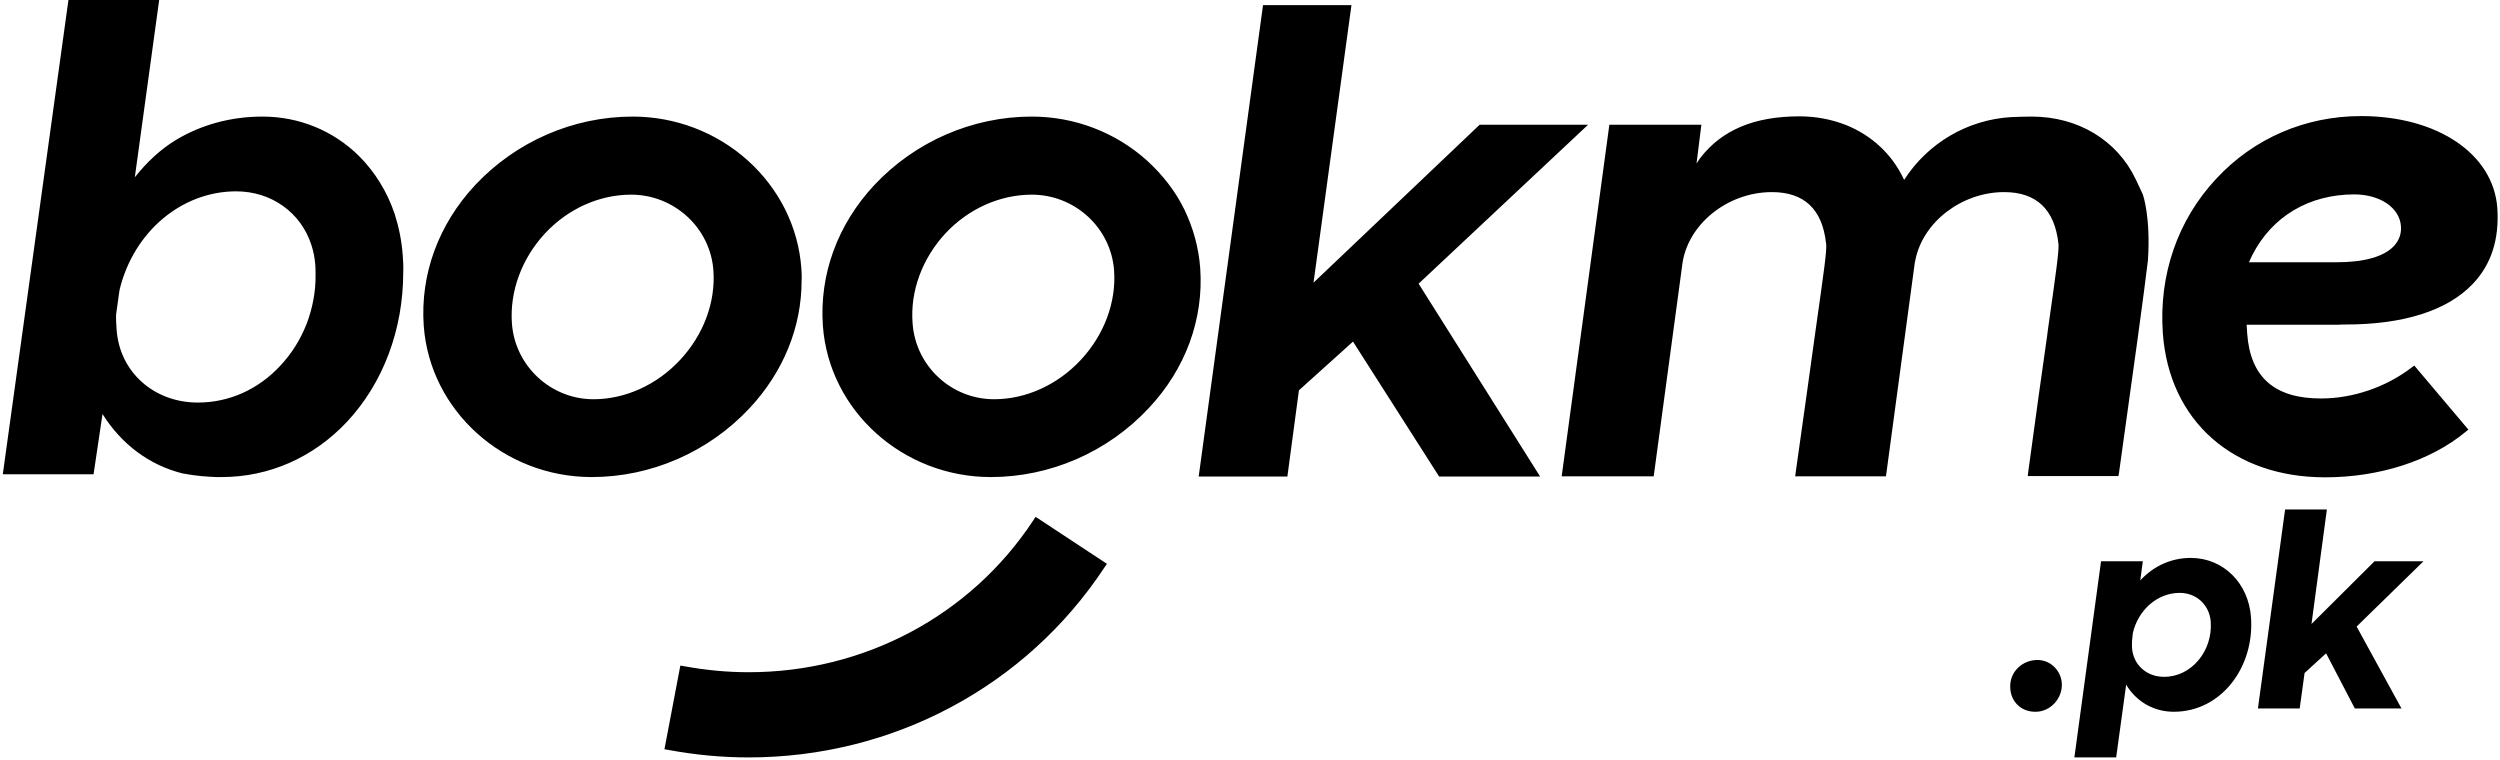 <svg width="125" height="38" viewBox="0 0 125 38" fill="none" xmlns="http://www.w3.org/2000/svg">
<g clip-path="url(#clip0_2563_132)">
<path d="M100.514 34.427C100.45 33.598 101.117 32.999 101.873 32.999C102.527 32.999 103.039 33.522 103.09 34.147C103.142 34.925 102.514 35.588 101.783 35.588C101.065 35.601 100.553 35.091 100.514 34.427ZM112.55 30.869C112.729 33.356 111.063 35.588 108.692 35.588C107.666 35.588 106.808 35.065 106.308 34.236L105.808 37.871H103.719L105.052 28.062H107.141L107.013 29.019C107.666 28.317 108.538 27.896 109.538 27.896C111.178 27.896 112.434 29.172 112.55 30.869ZM110.537 31.085C110.473 30.256 109.832 29.644 108.987 29.644C107.833 29.644 106.897 30.537 106.641 31.659L106.602 32.055C106.602 32.17 106.59 32.297 106.602 32.412C106.667 33.241 107.333 33.841 108.192 33.841C109.576 33.853 110.64 32.54 110.537 31.085ZM117.831 31.328L120.074 35.422H117.741L116.305 32.667L115.229 33.649L114.985 35.422H112.896L114.255 25.473H116.344L115.575 31.2L118.728 28.062H121.176L117.831 31.328ZM20.136 12.756C20.084 12.041 19.943 11.352 19.738 10.715C19.367 9.592 18.739 8.585 17.944 7.794C16.662 6.531 14.957 5.829 13.124 5.829C11.548 5.829 10.048 6.237 8.767 7.016C8.023 7.475 7.344 8.1 6.741 8.865L7.959 0H3.422L0.14 23.713H4.678L5.126 20.702C6.075 22.22 7.485 23.266 9.138 23.674C9.818 23.802 10.42 23.84 10.817 23.853H11.086C13.458 23.853 15.675 22.871 17.341 21.098C19.162 19.159 20.161 16.468 20.161 13.623C20.174 13.342 20.161 13.049 20.136 12.756ZM15.329 16.2C15.021 16.978 14.586 17.679 14.009 18.292C12.907 19.478 11.445 20.128 9.894 20.128C7.69 20.128 5.985 18.598 5.831 16.493C5.819 16.251 5.793 16.008 5.806 15.715L5.972 14.529L5.985 14.465C6.69 11.582 9.087 9.567 11.804 9.567C13.573 9.567 15.047 10.625 15.573 12.258C15.675 12.577 15.739 12.909 15.765 13.24C15.778 13.406 15.778 13.559 15.778 13.738C15.79 14.592 15.624 15.421 15.329 16.2ZM40.067 13.406C39.99 12.386 39.721 11.403 39.259 10.472C38.798 9.554 38.17 8.725 37.388 8.023C35.812 6.607 33.761 5.829 31.633 5.829C28.659 5.829 25.801 7.079 23.763 9.248C21.917 11.225 21.007 13.725 21.187 16.289C21.494 20.537 25.186 23.853 29.582 23.853C32.556 23.853 35.427 22.603 37.478 20.409C39.17 18.598 40.08 16.353 40.08 14.031C40.093 13.827 40.08 13.623 40.067 13.406ZM27.249 11.671C28.403 10.434 29.967 9.733 31.556 9.733C33.709 9.733 35.517 11.391 35.67 13.521C35.786 15.115 35.171 16.748 34.004 17.998C32.838 19.248 31.261 19.962 29.672 19.962C27.544 19.962 25.75 18.304 25.596 16.174C25.481 14.567 26.083 12.934 27.249 11.671ZM60.011 13.406C59.934 12.386 59.665 11.403 59.216 10.472C58.768 9.554 58.127 8.738 57.345 8.023C55.768 6.607 53.718 5.829 51.59 5.829C48.616 5.829 45.758 7.079 43.72 9.248C41.874 11.225 40.964 13.725 41.144 16.289C41.451 20.537 45.143 23.853 49.539 23.853C52.513 23.853 55.384 22.603 57.435 20.409C59.28 18.445 60.19 15.957 60.011 13.406ZM47.27 11.671C48.424 10.434 50 9.733 51.59 9.733C53.743 9.733 55.55 11.391 55.704 13.521C55.82 15.115 55.204 16.748 54.038 17.998C52.871 19.248 51.295 19.962 49.706 19.962C47.565 19.962 45.783 18.304 45.63 16.174C45.502 14.567 46.104 12.934 47.27 11.671ZM70.931 14.184L77.007 23.828H71.957L67.65 17.08L64.946 19.516L64.369 23.828H59.934L63.151 0.255H67.573L65.676 14.133L73.982 6.237H79.404L70.931 14.184ZM117.292 16.225C120.163 16.225 122.355 15.536 123.624 14.21C124.56 13.24 124.97 11.965 124.867 10.409C124.675 7.692 121.868 5.804 118.049 5.804C115.267 5.804 112.691 6.914 110.819 8.929C108.884 10.995 107.936 13.738 108.141 16.659C108.461 21.047 111.653 23.866 116.254 23.866C118.971 23.866 121.535 23.037 123.278 21.595L123.419 21.48L120.715 18.279L120.574 18.381C119.292 19.363 117.638 19.924 116.049 19.924C113.716 19.924 112.511 18.853 112.358 16.659L112.332 16.238H116.895C117.01 16.225 117.151 16.225 117.292 16.225ZM112.614 12.756C113.601 10.817 115.459 9.72 117.715 9.72C118.997 9.72 119.984 10.383 120.048 11.314C120.074 11.684 119.958 12.016 119.702 12.296C119.202 12.832 118.215 13.113 116.831 13.113H112.447L112.614 12.756ZM51.782 25.843L51.654 26.034C48.526 30.779 43.207 33.611 37.439 33.611C36.363 33.611 35.299 33.509 34.248 33.318L34.017 33.279L33.222 37.463L33.453 37.502C34.76 37.744 36.093 37.871 37.426 37.871C44.643 37.871 51.295 34.325 55.217 28.381L55.345 28.19L51.782 25.843ZM107.141 9.72L106.782 8.954C105.846 7.003 103.898 5.829 101.578 5.829C101.232 5.829 100.886 5.842 100.565 5.855C98.374 5.982 96.387 7.156 95.208 8.993L95.182 8.942C94.593 7.704 93.593 6.773 92.298 6.25C91.58 5.97 90.799 5.817 89.978 5.817C87.722 5.817 86.094 6.493 85.005 7.908L84.826 8.176L85.069 6.237H80.468L78.084 23.815H82.685L84.108 13.279C84.338 11.251 86.351 9.605 88.594 9.605C90.196 9.605 91.106 10.447 91.298 12.131C91.298 12.156 91.311 12.182 91.311 12.207C91.337 12.577 91.209 13.483 90.786 16.468L90.722 16.927C90.504 18.521 90.196 20.702 89.786 23.611L89.76 23.815H94.298L95.72 13.279C95.733 13.177 95.746 13.087 95.772 12.985C96.156 11.085 98.105 9.605 100.207 9.605C101.834 9.605 102.744 10.485 102.924 12.207C102.949 12.577 102.821 13.483 102.398 16.468L102.347 16.863C102.116 18.47 101.809 20.664 101.411 23.598L101.386 23.802H105.923L105.949 23.649C106.743 17.998 107.205 14.618 107.397 13.011C107.538 10.855 107.154 9.758 107.141 9.72Z" fill="black"/>
</g>
<defs>
<clipPath id="clip0_2563_132">
<rect width="125" height="38" fill="white"/>
</clipPath>
</defs>
</svg>
